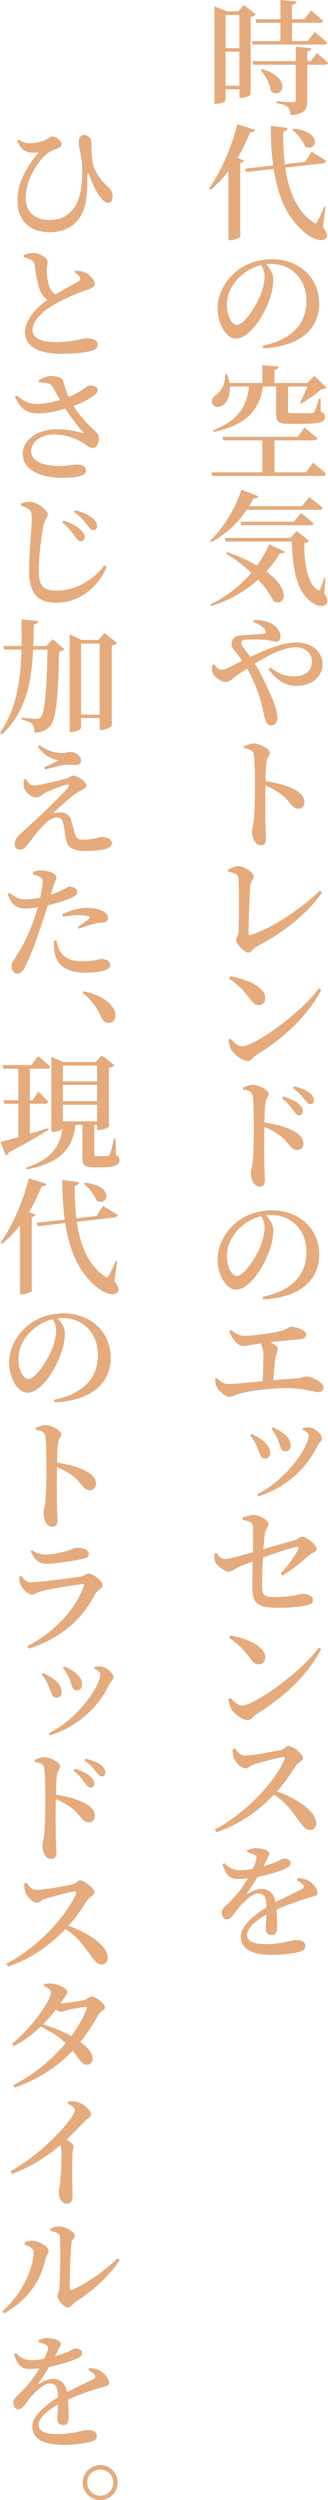 <?xml version="1.0" encoding="UTF-8"?><svg xmlns="http://www.w3.org/2000/svg" viewBox="0 0 89.37 680.58"><defs><style>.d{fill:#e5ab7d;}</style></defs><g id="a"/><g id="b"><g id="c"><g><path class="d" d="M69.72,3.91c-.24,.31-.75,.58-1.43,.71V25.7c-.03,.27-1.5,.95-2.58,.95h-.48v-2.35h-3.77v2.96c0,.24-.99,.99-2.55,.99h-.48V1.73l3.47,1.36h2.99l1.56-1.73,3.26,2.55Zm-8.26,.17V13.09h3.77V4.08h-3.77Zm3.77,19.24V14.07h-3.77v9.25h3.77Zm11.18-12.14V6.22h-6.56l-.27-.99h6.83V0l4.39,.41c-.07,.48-.37,.82-1.26,.95v3.88h3.37l1.8-2.38s2.11,1.63,3.3,2.82c-.1,.37-.44,.54-.88,.54h-7.58v4.96h4.32l1.87-2.48s2.14,1.73,3.43,2.89c-.1,.38-.44,.54-.92,.54h-19.34l-.27-.95h7.79Zm9.93,3.26s1.9,1.6,3.03,2.65c-.07,.37-.44,.54-.92,.54h-4.73v9.72c0,2.35-.51,3.64-4.52,4.01-.1-.95-.27-1.7-.82-2.18-.54-.51-1.39-.85-3.09-1.12v-.48s3.77,.24,4.52,.24c.61,0,.78-.17,.78-.65v-9.55h-11.59l-.27-.99h11.87v-3.91l4.22,.41c-.03,.48-.37,.71-1.09,.85v2.65h.95l1.67-2.21Zm-15.03,4.35c8.57,2.41,5.58,8.5,2.52,6.08-.24-2.01-1.6-4.35-2.86-5.88l.34-.2Z"/><path class="d" d="M69.48,35.36c-.14,.41-.58,.68-1.33,.65-1.02,2.52-2.18,4.86-3.43,7l1.8,.68c-.14,.31-.44,.54-1.05,.65v20.09c-.03,.24-1.39,.95-2.62,.95h-.61v-18.77c-1.5,1.94-3.13,3.64-4.86,5.03l-.44-.31c2.99-4.18,6.09-10.91,7.72-17.54l4.83,1.56Zm18.53,26.42c1.19,1.7,1.33,2.48,.88,2.99-1.19,1.36-3.74,.17-5.41-1.09-5.24-4.05-7.79-10.27-8.91-17.68l-7.45,.85-.37-.95,7.68-.85c-.48-3.4-.65-7.04-.65-10.78l4.59,.58c-.07,.44-.37,.85-1.19,.99-.03,2.99,.07,5.98,.44,8.84l5.47-.61,1.77-2.75s2.48,1.43,4.01,2.48c-.07,.37-.41,.61-.88,.68l-10.27,1.16c.92,6.25,3.06,11.73,7.55,14.82,.58,.48,.82,.48,1.16-.14,.51-.85,1.33-2.62,1.9-4.08l.37,.07-.71,5.47Zm-8.09-26.76c8.29,.82,6.29,6.6,3.16,4.86-.51-1.6-2.14-3.5-3.47-4.62l.31-.24Z"/><path class="d" d="M71.56,94.11c8.43-1.77,11.93-6.29,11.93-12.24s-4.15-10.03-9.66-10.03c-.44,0-.88,.03-1.33,.07,.99,1.09,1.97,2.55,1.97,4.01,0,1.7-.34,3.77-1.12,5.78-1.46,4.18-5.27,10.47-9.11,10.47-2.55,0-4.96-3.91-4.96-8.23,0-3.23,1.56-7.04,4.79-9.79,2.72-2.35,6.12-3.57,10.06-3.57,7.41,0,12.85,5.07,12.85,12.03,0,6.09-4.11,11.63-15.3,12.21l-.14-.71Zm-.41-21.93c-2.28,.54-4.45,1.77-6.12,3.5-2.01,2.11-3.2,4.56-3.2,7.38s1.29,5.37,2.69,5.37c2.01,0,5.03-4.9,6.22-7.55,.78-1.8,1.36-4.05,1.36-5.71,0-1.16-.44-2.18-.95-2.99Z"/><path class="d" d="M85.33,125.97s2.21,1.77,3.5,3.06c-.1,.37-.44,.54-.92,.54h-30.05l-.27-.99h13.9v-8.7h-10.61l-.31-.95h20.53l1.87-2.55s2.21,1.77,3.5,2.96c-.1,.37-.44,.54-.92,.54h-10.78v8.7h8.57l1.97-2.62Zm3.64-20.47c-.27,.31-.65,.37-1.36,.41-1.36,1.29-3.77,2.99-5.58,3.94l-.34-.2c.65-1.19,1.5-2.99,2.04-4.42h-5.24v6.66c0,.44,.1,.58,1.12,.58h2.86c1.05,0,2.01,0,2.45-.03,.41-.03,.58-.1,.78-.41,.31-.48,.75-1.84,1.22-3.54h.41l.1,3.64c.92,.34,1.12,.75,1.12,1.36,0,1.33-1.19,1.9-6.42,1.9h-3.3c-3.03,0-3.6-.65-3.6-2.86v-7.31h-3.57c-1.02,6.77-4.9,10.57-13.5,12.38l-.14-.44c6.66-2.58,9.18-6.26,9.83-11.93h-5.24c.17,2.52-.71,4.25-1.8,5.03s-2.45,.68-2.96-.37c-.41-.99,.2-1.87,1.05-2.41,1.33-.88,2.62-3.13,2.45-5.61h.51c.31,.85,.51,1.63,.65,2.38h8.97v-4.86l4.49,.41c-.07,.44-.34,.75-1.19,.88v3.57h8.91l1.94-1.94,3.33,3.2Z"/><path class="d" d="M67.21,138.79c-2.65,3.94-5.95,6.83-9.59,8.77l-.37-.37c3.26-3.06,6.66-8.23,8.53-13.9l4.66,1.84c-.17,.37-.65,.65-1.39,.54-.37,.75-.78,1.46-1.22,2.14h14.42l2.01-2.48s2.21,1.63,3.64,2.92c-.07,.38-.41,.54-.88,.54h-19.79Zm-5.34,11.49c3.37,1.19,6.02,2.45,8.16,3.67,1.39-1.9,2.52-3.88,3.3-5.78l4.32,2.01c-.24,.37-.54,.54-1.39,.41-.95,1.7-2.21,3.37-3.67,5,7.34,5.41,4.62,9.96,1.84,7.92-.71-1.56-2.07-3.57-4.08-5.71-3.33,2.99-7.62,5.58-12.78,7.17l-.24-.44c4.45-2.14,8.26-5.2,11.15-8.6-1.9-1.8-4.18-3.57-6.83-5.2l.24-.44Zm26.52,11.36c.85,1.26,1.05,2.11,.61,2.72-.95,1.16-2.79,.54-4.11-.44-4.15-2.79-5.17-9.45-5.37-16.49h-18.02l-.31-.99h17.92l1.73-1.87,3.43,2.69c-.24,.24-.71,.44-1.36,.54-.07,4.76,.75,11.05,3.6,12.75,.41,.24,.58,.2,.75-.21,.34-.82,.75-1.94,1.05-3.06l.37,.03-.31,4.32Zm-8.33-19.62l1.94-2.35s2.11,1.6,3.43,2.79c-.07,.37-.44,.54-.92,.54h-18.73l-.27-.99h14.55Z"/><path class="d" d="M69.21,168.78c3.2-.07,5.17,.99,6.12,2.04,.71,.82,1.09,1.67,1.09,2.55s-.51,1.33-1.29,1.33c-.58,0-1.39-.34-2.14-.44-1.22-.17-3.94-.27-5.85-.14-.88,.07-1.39,.2-1.39,.92s1.36,2.24,2.45,3.77c4.62-2.18,9.01-3.91,12.54-3.91,4.39,0,7.14,2.58,7.14,5.98s-3.03,5.85-7.21,5.85c-2.75,0-5.44-1.56-7.48-4.55l.51-.48c2.11,1.73,4.05,2.41,6.53,2.41,2.79,0,4.76-1.46,4.76-4.01,0-2.35-1.97-3.91-4.39-3.91-3.13,0-7.28,2.07-11.18,4.45,2.11,3.47,3.88,7.38,4.96,9.96,.61,1.6,1.22,3.6,1.22,4.79,0,1.26-.65,2.07-1.67,2.07-.82,0-1.33-.44-1.67-1.6-.31-.95-.61-2.79-1.16-4.9-.71-2.31-1.84-5.68-3.77-8.97-.99,.68-1.97,1.33-2.82,1.9-1.43,.99-1.9,1.77-2.96,1.77s-2.72-1.02-3.33-1.97c-.41-.65-.58-1.33-.44-2.58l.54-.24c.58,.71,1.22,1.46,2.04,1.46,.75,0,1.87-.54,3.06-1.16,.85-.44,1.7-.88,2.55-1.26-.58-.88-1.09-1.56-1.5-2.11-.75-.88-1.53-1.46-1.33-2.75,.24-2.18,2.14-2.01,3.33-2.11,2.28-.17,4.66-.34,5.47-.44,.48-.07,.65-.34,.41-.82-.34-.75-1.46-1.73-3.37-2.31l.2-.61Z"/><path class="d" d="M66.49,203.15c.92-.37,1.84-.75,2.69-.75,1.6,0,4.32,1.46,4.32,2.45,0,.88-.68,1.16-.85,2.31-.2,1.43-.27,3.5-.31,5.47,3.33,.48,6.53,1.43,8.4,2.58,1.29,.82,2.21,1.73,2.21,3.23,0,.92-.58,1.7-1.6,1.7-1.77,0-2.01-1.56-4.35-3.6-1.22-.95-2.65-1.83-4.66-2.69-.1,2.99-.07,7.85,0,11.01,.03,1.67,.14,2.72,.14,3.23,0,1.43-.37,2.01-1.46,2.01-1.5,0-2.35-1.84-2.35-3.81,0-.82,.31-1.56,.48-2.92,.27-2.55,.31-7.45,.31-9.69,0-2.75-.07-6.76-.31-8.33-.17-1.09-1.09-1.43-2.62-1.67l-.03-.54Z"/><path class="d" d="M62.14,236.77c.85-.41,1.94-.99,2.69-.99,1.84,0,4.32,1.8,4.32,2.79,0,.75-.82,1.36-.95,2.38-.17,1.8-.48,9.93-.48,13.16,0,.34,.14,.51,.44,.44,5.51-1.63,14.04-7.17,19-12.14l.58,.54c-4.25,6.12-10.74,11.05-17.95,14.82-1.19,.65-1.19,1.56-2.11,1.56-1.09,0-3.37-2.41-3.37-3.47,0-.65,.65-1.22,.68-2.28,.14-2.62,.17-11.93-.03-14.45-.07-.88-.27-1.26-2.79-1.84l-.03-.54Z"/><path class="d" d="M86.86,269.04l.68,.44c-3.91,7.31-10.1,13.02-17.75,17.78-.92,.54-1.33,1.56-2.21,1.56-1.7,0-3.91-1.84-4.59-3.06-.37-.68-.71-1.9-.71-2.72l.48-.31c.88,.92,2.04,2.11,3.2,2.11,3.23,0,16.08-9.04,20.91-15.81Zm-24.1-3.26c4.35,.75,9.52,2.82,9.52,5.98,0,1.05-.75,1.87-1.77,1.87-.92,0-1.5-.51-2.38-1.67-1.6-2.11-2.58-3.33-5.71-5.57l.34-.61Z"/><path class="d" d="M66.19,296.07c.92-.37,1.87-.75,2.69-.75,1.6,0,4.32,1.46,4.32,2.45,0,.88-.68,1.16-.85,2.31-.2,1.43-.27,3.5-.31,5.47,3.33,.48,6.53,1.43,8.4,2.58,1.29,.82,2.21,1.73,2.21,3.23,0,.92-.58,1.7-1.6,1.7-1.77,0-2.01-1.56-4.35-3.6-1.22-.95-2.65-1.84-4.66-2.69-.1,2.99-.07,7.85,0,11.01,.03,1.67,.14,2.72,.14,3.23,0,1.43-.37,2.01-1.46,2.01-1.5,0-2.35-1.84-2.35-3.81,0-.82,.31-1.56,.48-2.92,.27-2.55,.31-7.45,.31-9.69,0-2.75-.07-6.77-.31-8.33-.17-1.09-1.09-1.43-2.62-1.67l-.03-.54Zm11.01,2.38c1.8,.61,3.3,1.22,4.25,2.11,.78,.68,1.05,1.33,1.05,2.01,0,.61-.44,1.05-1.05,1.05-.54,0-.95-.61-1.6-1.39-.65-.92-1.5-2.04-3.03-3.26l.37-.51Zm2.96-2.72c1.8,.44,3.26,1.05,4.18,1.73,.82,.68,1.16,1.36,1.16,2.07s-.34,1.05-.95,1.05-.99-.61-1.7-1.43c-.65-.82-1.36-1.7-3.06-2.96l.37-.48Z"/><path class="d" d="M71.56,353.02c8.43-1.77,11.93-6.29,11.93-12.24s-4.15-10.03-9.66-10.03c-.44,0-.88,.03-1.33,.07,.99,1.09,1.97,2.55,1.97,4.01,0,1.7-.34,3.77-1.12,5.78-1.46,4.18-5.27,10.47-9.11,10.47-2.55,0-4.96-3.91-4.96-8.23,0-3.23,1.56-7.04,4.79-9.79,2.72-2.35,6.12-3.57,10.06-3.57,7.41,0,12.85,5.07,12.85,12.04,0,6.08-4.11,11.63-15.3,12.2l-.14-.71Zm-.41-21.93c-2.28,.54-4.45,1.77-6.12,3.5-2.01,2.11-3.2,4.55-3.2,7.38s1.29,5.37,2.69,5.37c2.01,0,5.03-4.89,6.22-7.55,.78-1.8,1.36-4.04,1.36-5.71,0-1.16-.44-2.18-.95-2.99Z"/><path class="d" d="M62.96,362.03c1.09,.92,2.18,1.63,3.54,1.63,1.63,0,4.49-.34,7.38-.78,4.73-.75,4.56-1.7,5.41-1.7,1.67,0,4.11,1.05,4.11,2,0,.71-.37,1.26-1.5,1.39-1.29,.14-4.73,.41-8.26,.82,1.19,.51,2.07,1.19,2.07,1.9,0,.61-.48,1.29-.65,2.24-.24,1.46-.44,3.94-.58,6.22,2.31-.24,4.56-.41,6.29-.51,1.73-.14,2.18-.54,2.69-.54,1.6,0,4.69,1.67,4.69,2.96,0,.78-.51,1.33-1.36,1.33-1.16,0-4.05-1.02-8.23-1.09-3.5-.07-9.69,.54-12.78,1.36-1.46,.41-2.45,.99-3.33,.99-1.19,0-2.99-1.84-3.43-2.75-.24-.54-.34-1.09-.41-2.11l.54-.24c.85,.92,1.8,1.63,3.06,1.63,1.33,0,5.24-.37,9.35-.78,.14-2.28,.2-5.37,.2-7.07,0-1.43-.27-2.35-.82-3.2-2.28,.34-3.81,.68-4.76,.68-.88,0-1.77-.75-2.41-1.6-.54-.68-1.02-1.56-1.33-2.45l.51-.34Z"/><path class="d" d="M68.19,390.76l.37-.37c.95,.37,1.87,.95,2.48,1.36,1.63,1.05,2.58,2.48,2.58,3.84,0,.85-.48,1.46-1.5,1.46-1.22,0-1.33-1.46-2.14-3.26-.58-1.29-1.16-2.24-1.8-3.03Zm2.18,16.56l-.34-.51c8.26-4.15,14.08-13.02,14.08-16.08,0-.58-.58-1.05-1.7-1.56l.14-.44c.44-.1,1.16-.2,1.73-.14,1.5,.07,3.47,1.87,3.47,2.99,0,.58-.75,1.02-1.12,1.8-2.65,5.61-8.06,11.46-16.25,13.94Zm3.57-18.36l.34-.41c.99,.44,1.77,.78,2.62,1.43,1.39,.92,2.28,2.07,2.28,3.6,0,.99-.75,1.53-1.46,1.53-1.36,0-1.26-1.43-2.04-3.26-.41-.92-1.12-2.24-1.73-2.89Z"/><path class="d" d="M76.49,428.37c2.01-2.24,3.81-4.73,4.79-6.63,.24-.44,.03-.68-.44-.61-1.73,.27-6.26,1.83-9.18,2.86-.17,2.72-.24,5.64-.24,7.62,.03,2.86,.48,3.13,3.98,3.13,4.38,0,6.36-.85,6.9-.85,1.29,0,2.99,.44,2.99,1.67,0,.88-.71,1.22-1.63,1.43-1.56,.37-4.86,.71-6.94,.71-5.81,0-7.89-.54-7.96-5.27-.03-2.04,.03-5.1,.07-7.38-1.29,.51-2.79,1.09-3.88,1.56-1.33,.65-1.6,1.26-2.72,1.26-.99,0-3.09-1.6-3.6-2.72-.27-.65-.24-1.43-.2-2.21l.51-.17c.68,.85,1.33,1.63,2.38,1.63,1.16,0,5.2-1.16,7.58-1.84,.03-2.79,.07-6.08-.03-7.31-.1-.82-1.05-1.12-2.75-1.53l-.03-.58c1.19-.41,2.21-.71,2.99-.71,1.67,0,4.04,1.43,4.04,2.41,0,.92-.71,1.33-.92,2.52-.14,.85-.27,2.45-.41,4.35,2.86-.85,6.66-1.94,8.4-2.38,1.09-.34,1.43-1.02,2.07-1.02,1.19,0,4.04,2.28,4.04,3.33,0,.82-1.39,1.12-2.04,1.73-1.9,1.7-4.42,3.77-7.28,5.54l-.51-.54Z"/><path class="d" d="M86.86,448.5l.68,.44c-3.91,7.31-10.1,13.02-17.75,17.78-.92,.54-1.33,1.56-2.21,1.56-1.7,0-3.91-1.84-4.59-3.06-.37-.68-.71-1.9-.71-2.72l.48-.31c.88,.92,2.04,2.11,3.2,2.11,3.23,0,16.08-9.04,20.91-15.81Zm-24.1-3.26c4.35,.75,9.52,2.82,9.52,5.98,0,1.05-.75,1.87-1.77,1.87-.92,0-1.5-.51-2.38-1.67-1.6-2.11-2.58-3.33-5.71-5.57l.34-.61Z"/><path class="d" d="M64.01,475.97c.68,.88,1.46,1.94,2.62,1.94,2.14,0,8.29-1.12,10.03-1.56,.78-.17,1.33-1.05,1.9-1.05,1.29,0,4.01,2.28,4.01,3.23,0,.85-1.36,1.29-1.77,1.87-1.16,1.73-2.99,4.73-5.34,7.28,5.51,1.97,10.71,5.37,10.71,8.77,0,.85-.61,1.77-1.7,1.77-1.19,0-1.9-1.02-3.3-2.89-1.8-2.52-3.43-4.79-6.53-6.76-3.13,3.23-8.16,7.72-15.67,10.2l-.44-.75c7.96-4.11,16.11-12.41,19-19.11,.17-.48-.03-.61-.41-.58-1.77,.24-6.19,1.46-7.96,2.01-1.09,.31-1.36,1.05-2.28,1.05-1.29,0-2.79-1.77-3.2-2.86-.2-.61-.31-1.43-.31-2.31l.61-.24Z"/><path class="d" d="M81.18,511.26c1.5,.17,2.28,.37,3.03,.78,1.02,.65,2.31,2.11,2.31,3.23,0,.88-.75,.88-2.28,1.33-2.41,.68-6.05,1.97-8.91,3.26,.14,1.9,.17,4.01,.17,5.2,0,1.02-.51,1.73-1.46,1.73-.85,0-1.63-.48-1.63-1.67,0-.85,.14-2.31,.17-3.91-2.96,1.67-5.27,3.67-5.27,5.54,0,1.56,1.6,2.48,4.86,2.48,5.03,0,6.97-1.09,8.43-1.09s2.58,.37,2.58,1.5c0,.78-.31,1.33-1.5,1.67-1.33,.41-4.69,.88-7.55,.88-6.43,0-8.53-2.21-8.53-5.03s3.37-5.64,7-7.92c-.07-2.75-.54-3.77-2.21-3.77-1.77,0-3.91,2.24-5.2,3.67-1.19,1.43-2.18,3.33-3.3,3.37-.92,.03-1.43-.75-1.46-1.9,0-1.09,1.16-1.8,2.55-3.26,1.84-1.84,3.4-4.01,4.56-5.98-.85,.07-1.73,.14-2.58,.14-2.69,0-3.33-1.33-4.39-3.98l.54-.34c1.22,1.12,2.18,1.97,4.56,1.94,.99-.03,2.11-.17,3.23-.41,.48-.99,.78-1.9,.92-2.52,.14-.58,.1-.95-.54-1.26-.44-.27-1.16-.51-1.94-.75v-.51c.75-.31,1.63-.58,2.24-.58,1.29,0,3.81,.51,3.81,1.56,0,.44-.27,.71-.61,1.39-.27,.54-.65,1.29-1.02,2.01,1.39-.41,2.65-.82,3.47-1.19,1.26-.54,1.56-.92,2.04-.92,.99,0,1.9,.31,1.9,1.29,0,.48-.31,.92-1.05,1.29-1.22,.61-4.39,1.73-7.92,2.41-.68,1.12-1.56,2.58-2.82,4.32-.17,.2-.03,.37,.2,.2,1.12-.65,2.31-1.22,3.67-1.22,2.07,0,3.43,1.29,3.81,3.57,2.52-1.29,5.51-2.65,7.21-3.57,.58-.34,.68-.71,.2-1.22-.34-.41-.99-.88-1.63-1.22l.34-.54Z"/></g><g><path class="d" d="M4.66,38.39l.37-.41c.95,.61,1.9,1.02,2.89,1.02,1.5,0,3.54-.37,4.76-1.09,.88-.44,1.12-.75,1.63-.75,1.02,0,2.48,1.29,2.48,1.97,0,.54-.2,.85-1.05,1.22-.92,.44-2.14,.75-3.26,1.77-2.14,1.97-5.47,6.53-5.47,11.9,0,3.88,2.86,5.88,6.36,5.88,6.49,0,9.04-5.07,9.04-12.99,0-1.63-.07-3.09-.41-4.76-.17-.92-.54-2.52-.54-3.54,0-1.19,.68-1.9,1.46-1.87,1.16,.03,2.01,1.02,2.01,2.18,0,1.8,.03,3.67,.34,5.37,.54,2.86,2.62,5.17,4.08,6.49,.71,.65,1.33,1.36,1.33,2.75,0,.92-.37,1.7-1.16,1.7s-1.53-.65-2.14-1.5c-.99-1.19-2.11-3.33-2.92-5.78-.34-.99-.68-.95-.68,.14,0,1.29,.1,3.91-.37,6.7-.58,3.74-3.09,8.43-10.06,8.43-4.45,0-8.6-2.48-8.6-8.64,0-5.03,2.75-9.45,5.75-13.09-.75,.07-1.94,.1-2.79-.07-1.33-.31-2.18-1.22-3.03-3.06Z"/><path class="d" d="M20.53,73.68c1.09,.07,2.11,.17,2.86,.58,1.29,.65,2.45,2.11,2.45,3.06,0,.75-.71,1.09-2.21,1.63-2.38,.75-6.22,2.41-8.84,3.94-2.89,1.7-5.92,4.22-5.92,6.97,0,2.01,1.94,3.26,6.46,3.26s7.31-1.02,8.12-1.02c1.7,0,3.2,.41,3.2,1.77,0,.65-.61,1.26-1.46,1.56-1.33,.44-4.42,.88-8.6,.88-5.85,0-9.79-1.94-9.79-5.78s3.67-7.14,6.12-8.94c-.95-.61-1.6-1.53-2.01-2.52-.68-1.67-1.16-4.73-1.5-6.93-.1-.68-.34-1.05-1.02-1.43-.51-.27-1.29-.54-1.9-.71l-.03-.58c.92-.31,1.67-.54,2.55-.54,2,0,3.94,1.39,3.94,2.38,.03,.65-.24,1.26-.2,2.07,0,1.33,.2,3.37,.68,4.59,.34,.99,.88,1.73,1.67,2.24,2.41-1.46,5.37-3.06,6.32-3.6,.44-.27,.54-.54,.37-.99-.27-.61-.88-1.09-1.5-1.46l.24-.44Z"/><path class="d" d="M10.54,103.53c1.05-.65,2.21-1.19,3.37-1.19,1.63,0,3.06,.54,3.26,1.26,.51,1.77,.88,3.06,1.56,4.45,3.43-1.36,4.49-2.75,5.34-3.03,.71-.17,1.77-.07,2.28,.48,.44,.51,.31,1.26-.27,1.8-1.02,.92-3.43,2.24-6.02,3.2,1.63,2.75,3.91,5.03,5.81,6.83,.78,.78,1.09,1.19,1.09,1.9,.03,1.05-.54,2.72-1.6,2.72-.88,0-1.5-.58-2.52-1.26-1.84-1.09-4.52-2.41-8.12-2.41s-6.22,1.97-6.22,4.59c0,2.31,2.62,3.98,7.51,3.98,2.41,0,3.74-.37,5-.37s2.41,.44,2.41,1.63-1.7,1.97-6.39,1.97c-6.05,0-10.84-2.18-10.84-6.56,0-3.74,3.98-6.66,9.28-6.66,3.03,0,5.54,.61,6.9,.99,.37,.07,.48,0,.17-.31-1.39-1.56-3.23-3.94-4.73-6.29-2.18,.65-4.93,1.26-7.04,1.29-3.88,.03-5.07-1.33-6.7-4.45l.51-.44c2.14,1.77,3.33,2.31,5.81,2.31,1.56-.03,3.94-.48,5.95-1.05-.75-1.39-1.5-2.79-2.07-3.71-.58-.88-1.7-1.02-3.64-1.09l-.1-.58Z"/><path class="d" d="M5.68,137.67v-.58c.88-.27,1.7-.51,2.45-.48,2.04,.03,4.9,2.21,4.9,3.47,0,.82-.82,1.22-1.16,2.89-.61,3.23-1.29,8.16-1.29,12.31s1.09,5.51,4.96,5.51c5.27,0,10.2-3.26,12.88-6.87l.65,.41c-2.28,5.44-7.31,9.76-13.87,9.76-4.62,0-7.27-2.38-7.27-8.46,0-4.96,.71-12.21,.71-14.52,0-1.46-.17-2.01-.75-2.45-.54-.41-1.19-.68-2.21-.99Zm14.65,8.23c-.75-1.05-1.7-2.28-3.37-3.67l.37-.51c1.94,.61,3.54,1.5,4.52,2.41,.85,.71,1.26,1.46,1.22,2.18-.03,.61-.44,1.02-1.12,1.02-.58,0-.99-.51-1.63-1.43Zm3.37-3.06c-.71-.99-1.77-2.21-3.54-3.43l.37-.51c2.07,.51,3.57,1.26,4.49,2.01,.95,.75,1.43,1.53,1.43,2.35,0,.65-.41,1.05-1.05,1.05-.61,0-.99-.51-1.7-1.46Z"/><path class="d" d="M14.38,174.01l3.16,2.72c-.27,.31-.71,.51-1.43,.65-.27,12.78-.82,18.53-2.55,20.4-1.09,1.16-2.52,1.67-4.18,1.67,0-1.09-.14-1.87-.58-2.35-.51-.54-1.63-.92-2.92-1.19l.03-.54c1.22,.14,3.2,.31,3.91,.31,.65,0,.92-.14,1.26-.44,1.16-1.12,1.63-7.28,1.87-18.39h-3.94c-.34,8.19-1.7,16.73-8.5,23.12l-.51-.48c4.66-6.73,5.64-14.72,5.85-22.64H1.16l-.31-.99H5.85c.07-2.45,.03-4.86,.03-7.24l4.52,.44c-.1,.51-.37,.82-1.22,.95-.03,1.9-.03,3.88-.1,5.85h3.5l1.8-1.83Zm17.54,1.05c-.24,.27-.78,.54-1.46,.71v21.76c-.07,.31-1.6,1.19-2.79,1.19h-.51v-3.23h-5.07v2.58c0,.41-1.19,1.19-2.58,1.19h-.54v-26.55l3.26,1.5h4.56l1.7-1.9,3.43,2.75Zm-4.76,19.48v-19.34h-5.07v19.34h5.07Z"/><path class="d" d="M7.07,212.03c.58,1.02,1.22,1.8,2.04,1.8,1.5,0,6.97-1.33,9.01-1.9,.82-.24,1.12-.78,1.7-.78,1.12,0,3.71,1.43,3.71,2.75,0,.75-1.36,1.16-2.52,1.9-1.46,.95-4.73,3.74-6.56,5.61,.61-.17,1.43-.24,2.11-.24,1.36,0,2.45,.75,2.82,2.07,.31,1.12,.68,2.55,.95,3.47,.37,1.36,.88,1.87,2.14,1.87,3.5,0,4.11-.75,5.41-.75,1.5,0,2.62,.75,2.62,1.8,0,1.63-3.94,2.04-7.11,2.04-3.81,0-5.1-1.02-5.51-3.67-.2-1.22-.41-2.58-.65-3.81-.2-1.05-.78-1.63-1.73-1.63-1.09,0-2.07,.58-3.06,1.53-1.87,1.73-3.74,4.35-4.96,5.92-.61,.82-1.19,1.29-2.01,1.29s-1.46-.51-1.46-1.46c0-1.39,.68-2.01,1.7-2.99,1.43-1.33,4.18-3.81,5.81-5.34,2.58-2.45,5.61-5.47,6.93-7,.61-.71,.27-1.09-.58-.85-1.19,.31-3.84,1.33-5.61,2.18-1.02,.61-1.43,1.26-2.24,1.26-1.67,0-3.06-1.5-3.47-2.62-.24-.75-.14-1.5,.03-2.31l.48-.14Zm3.23-8.77l.44-.41c2.18,1.5,4.08,2.11,6.05,2.14,1.22,.03,1.83-.31,2.41-.31,1.36,0,2.89,1.09,2.89,2.45,0,.58-.41,1.12-1.39,1.12s-1.77-.1-2.65-.07c-1.39,.07-4.25,.92-5.75,1.33l-.27-.65c1.39-.58,2.89-1.29,3.88-1.84-1.26-.31-3.74-.99-5.61-3.77Z"/><path class="d" d="M13.84,243.55c1.56-.51,2.79-1.09,3.77-1.6,.58-.31,1.02-.61,1.33-.61,.75,0,2.11,.41,2.11,1.43,0,.82-.58,1.29-2.58,2.04-.88,.37-3.26,1.12-5.47,1.67-.44,1.53-.95,3.16-1.5,4.69-1.33,4.11-3.47,9.89-4.83,12.31-.54,.99-.99,1.56-2.04,1.56-.82,0-1.46-.95-1.46-2.07s.65-1.56,1.39-2.89c1.43-2.21,3.16-5.37,4.73-9.83,.34-.95,.68-2.07,.99-3.23-1.09,.17-2.24,.31-3.16,.31-2.38,0-3.91-.68-5.03-3.94l.51-.34c1.63,1.26,2.58,1.77,4.11,1.77,1.46,.03,2.96-.2,4.25-.44,.34-1.7,.61-3.16,.68-4.11,.03-.82-.1-1.09-.65-1.5-.58-.31-1.29-.54-2.04-.78l.03-.61c.85-.31,1.63-.48,2.52-.44,1.73,.03,3.88,.99,3.88,1.84,0,.78-.61,1.5-1.19,3.57l-.34,1.22Zm1.56,12.48c.14,.92,.41,2.14,1.09,3.09,1.26,1.9,3.23,2.58,6.02,2.58,3.13,0,4.35-.65,5.13-.65,1.09,0,2.41,.51,2.41,1.67,0,.82-.88,1.33-2.07,1.6-1.05,.24-2.55,.48-4.69,.48-4.69,0-7.68-1.77-8.33-5.2-.31-1.16-.31-2.45-.24-3.5l.68-.07Zm1.5-7.07c1.7-.95,4.25-1.8,6.8-1.8,2.21,0,3.67,.51,4.42,.92,.92,.54,1.33,1.19,1.33,1.84,0,.82-.61,1.19-1.8,1.26-.61,.03-1.26,.1-2.14,.37-1.29,.27-2.79,.82-3.98,1.29l-.34-.51c1.05-.65,2.82-1.94,3.2-2.35,.2-.2,.14-.37-.17-.48-.75-.27-1.94-.37-2.92-.37-1.22,0-2.69,.17-4.18,.44l-.2-.61Z"/><path class="d" d="M22.85,269.86c4.35,.95,6.66,2.62,7.89,4.39,.58,.82,.71,1.53,.71,2.24,0,1.19-.75,1.97-1.87,1.97-.88,0-1.46-.44-1.94-1.5-.99-2.01-2.11-4.32-5.13-6.63l.34-.48Z"/><path class="d" d="M13.22,307.6c-2.41,1.43-5.98,3.6-10.84,6.12-.1,.41-.41,.78-.75,.88l-1.5-3.74c.99-.24,2.72-.68,4.86-1.29v-9.08H1.19l-.27-.99H5v-8.57H.92l-.27-.99h7.89l1.84-2.45s2.07,1.7,3.33,2.89c-.1,.37-.44,.54-.92,.54h-4.66v8.57h.75l1.56-2.35s1.7,1.67,2.72,2.79c-.1,.37-.44,.54-.88,.54h-4.15v8.16c1.6-.48,3.3-.99,4.96-1.5l.14,.44Zm18.39,6.87c.82,.37,.95,.75,.95,1.36,0,1.26-1.12,1.94-4.93,1.94h-2.18c-2.58,0-2.99-.71-2.99-2.79v-8.74h-1.87c-.88,6.9-4.56,10.44-13.29,12.1l-.14-.48c6.56-2.24,9.08-5.37,9.83-10.57-.37,.37-1.39,.85-2.52,.85h-.48v-20.43l3.3,1.39h8.77l1.67-1.8,3.43,2.65c-.24,.31-.75,.61-1.46,.75v16.01c-.07,.24-1.63,.92-2.75,.92h-.51v-1.39h-.75v7.96c0,.41,.07,.54,.68,.54h1.53c.65,0,1.19-.03,1.46-.03s.41-.07,.54-.41c.27-.58,.71-2.41,1.19-4.39h.41l.1,4.56Zm-14.48-24.38v4.28h9.31v-4.28h-9.31Zm9.31,9.66v-4.39h-9.31v4.39h9.31Zm0,5.51v-4.52h-9.31v4.52h9.31Z"/><path class="d" d="M12.68,322.32c-.14,.41-.58,.68-1.33,.65-1.02,2.52-2.18,4.86-3.43,7l1.8,.68c-.14,.31-.44,.54-1.05,.65v20.09c-.03,.24-1.39,.95-2.62,.95h-.61v-18.77c-1.5,1.94-3.13,3.64-4.86,5.03l-.44-.31c2.99-4.18,6.09-10.91,7.72-17.54l4.83,1.56Zm18.53,26.42c1.19,1.7,1.33,2.48,.88,2.99-1.19,1.36-3.74,.17-5.41-1.09-5.24-4.04-7.79-10.27-8.91-17.68l-7.45,.85-.37-.95,7.68-.85c-.48-3.4-.65-7.04-.65-10.78l4.59,.58c-.07,.44-.37,.85-1.19,.99-.03,2.99,.07,5.98,.44,8.84l5.47-.61,1.77-2.75s2.48,1.43,4.01,2.48c-.07,.37-.41,.61-.88,.68l-10.27,1.16c.92,6.25,3.06,11.73,7.55,14.82,.58,.48,.82,.48,1.16-.14,.51-.85,1.33-2.62,1.9-4.08l.37,.07-.71,5.47Zm-8.09-26.76c8.29,.82,6.29,6.6,3.16,4.86-.51-1.6-2.14-3.5-3.47-4.62l.31-.24Z"/><path class="d" d="M14.75,381.07c8.43-1.77,11.93-6.29,11.93-12.24s-4.15-10.03-9.66-10.03c-.44,0-.88,.03-1.33,.07,.99,1.09,1.97,2.55,1.97,4.01,0,1.7-.34,3.77-1.12,5.78-1.46,4.18-5.27,10.47-9.11,10.47-2.55,0-4.96-3.91-4.96-8.23,0-3.23,1.56-7.04,4.79-9.79,2.72-2.35,6.12-3.57,10.06-3.57,7.41,0,12.85,5.07,12.85,12.04,0,6.08-4.11,11.63-15.3,12.2l-.14-.71Zm-.41-21.93c-2.28,.54-4.45,1.77-6.12,3.5-2.01,2.11-3.2,4.56-3.2,7.38s1.29,5.37,2.69,5.37c2.01,0,5.03-4.9,6.22-7.55,.78-1.8,1.36-4.04,1.36-5.71,0-1.16-.44-2.18-.95-2.99Z"/><path class="d" d="M9.69,388.69c.92-.37,1.84-.75,2.69-.75,1.6,0,4.32,1.46,4.32,2.45,0,.88-.68,1.16-.85,2.31-.2,1.43-.27,3.5-.31,5.47,3.33,.48,6.53,1.43,8.4,2.58,1.29,.82,2.21,1.73,2.21,3.23,0,.92-.58,1.7-1.6,1.7-1.77,0-2.01-1.56-4.35-3.6-1.22-.95-2.65-1.84-4.66-2.69-.1,2.99-.07,7.85,0,11.01,.03,1.67,.14,2.72,.14,3.23,0,1.43-.37,2.01-1.46,2.01-1.5,0-2.35-1.84-2.35-3.81,0-.82,.31-1.56,.48-2.92,.27-2.55,.31-7.45,.31-9.69,0-2.75-.07-6.77-.31-8.33-.17-1.09-1.09-1.43-2.62-1.67l-.03-.54Z"/><path class="d" d="M5.24,429.29l.54-.27c.88,1.05,1.5,1.73,2.65,1.73,2.04,0,11.05-1.16,13.5-1.56,1.16-.2,1.56-.82,2.24-.82,1.22,0,3.81,2.07,3.81,3.23,0,.78-1.46,1.26-2.07,2.41-3.23,6.15-8.57,11.73-18.05,14.82l-.41-.71c7.96-4.11,13.22-10.4,15.37-16.28,.17-.44,.03-.61-.37-.58-2.18,.17-9.21,1.36-11.39,1.97-1.02,.27-1.6,.88-2.35,.88-1.16,0-2.79-1.8-3.13-2.75-.24-.68-.34-1.33-.34-2.07Zm17.44-4.96c-2.58,.58-7.24,1.36-10.17,1.36-1.94,0-2.99-1.09-4.18-3.3l.41-.37c1.36,.92,2.45,1.16,3.54,1.16,2.38,0,4.21-.51,5.75-.92,1.8-.48,2.28-.92,2.86-.92,1.94,0,3.3,.58,3.3,1.73,0,.61-.41,1.02-1.5,1.26Z"/><path class="d" d="M11.39,455.84l.37-.37c.95,.37,1.87,.95,2.48,1.36,1.63,1.05,2.58,2.48,2.58,3.84,0,.85-.48,1.46-1.5,1.46-1.22,0-1.33-1.46-2.14-3.26-.58-1.29-1.16-2.24-1.8-3.03Zm2.18,16.56l-.34-.51c8.26-4.15,14.08-13.02,14.08-16.08,0-.58-.58-1.05-1.7-1.56l.14-.44c.44-.1,1.16-.2,1.73-.14,1.5,.07,3.47,1.87,3.47,2.99,0,.58-.75,1.02-1.12,1.8-2.65,5.61-8.06,11.46-16.25,13.94Zm3.57-18.36l.34-.41c.99,.44,1.77,.78,2.62,1.43,1.39,.92,2.28,2.07,2.28,3.6,0,.99-.75,1.53-1.46,1.53-1.36,0-1.26-1.43-2.04-3.26-.41-.92-1.12-2.24-1.73-2.89Z"/><path class="d" d="M9.38,479.1c.92-.37,1.87-.75,2.69-.75,1.6,0,4.32,1.46,4.32,2.45,0,.88-.68,1.16-.85,2.31-.2,1.43-.27,3.5-.31,5.47,3.33,.48,6.53,1.43,8.4,2.58,1.29,.82,2.21,1.73,2.21,3.23,0,.92-.58,1.7-1.6,1.7-1.77,0-2.01-1.56-4.35-3.6-1.22-.95-2.65-1.84-4.66-2.69-.1,2.99-.07,7.85,0,11.02,.03,1.67,.14,2.72,.14,3.23,0,1.43-.37,2.01-1.46,2.01-1.5,0-2.35-1.84-2.35-3.81,0-.82,.31-1.56,.48-2.92,.27-2.55,.31-7.45,.31-9.69,0-2.75-.07-6.76-.31-8.33-.17-1.09-1.09-1.43-2.62-1.67l-.03-.54Zm11.01,2.38c1.8,.61,3.3,1.22,4.25,2.11,.78,.68,1.05,1.33,1.05,2.01,0,.61-.44,1.05-1.05,1.05-.54,0-.95-.61-1.6-1.39-.65-.92-1.5-2.04-3.03-3.26l.37-.51Zm2.96-2.72c1.8,.44,3.26,1.05,4.18,1.73,.82,.68,1.16,1.36,1.16,2.07s-.34,1.05-.95,1.05-.99-.61-1.7-1.43c-.65-.82-1.36-1.7-3.06-2.96l.37-.48Z"/><path class="d" d="M7.21,512.55c.68,.88,1.46,1.94,2.62,1.94,2.14,0,8.29-1.12,10.03-1.56,.78-.17,1.33-1.05,1.9-1.05,1.29,0,4.01,2.28,4.01,3.23,0,.85-1.36,1.29-1.77,1.87-1.16,1.73-2.99,4.73-5.34,7.28,5.51,1.97,10.71,5.37,10.71,8.77,0,.85-.61,1.77-1.7,1.77-1.19,0-1.9-1.02-3.3-2.89-1.8-2.52-3.43-4.79-6.53-6.77-3.13,3.23-8.16,7.72-15.67,10.2l-.44-.75c7.96-4.11,16.11-12.41,19-19.11,.17-.48-.03-.61-.41-.58-1.77,.24-6.19,1.46-7.96,2.01-1.09,.31-1.36,1.05-2.28,1.05-1.29,0-2.79-1.77-3.2-2.86-.2-.61-.31-1.43-.31-2.31l.61-.24Z"/><path class="d" d="M12.04,540.1c.65-.1,1.29-.2,2.24-.1,1.87,.17,4.08,1.43,4.08,2.21,0,.65-.41,.85-.95,1.77-.27,.48-.58,.88-.92,1.36,1.46-.03,5.54-.61,6.43-.85,.92-.24,1.36-.99,2.01-.99,.92,0,3.67,1.8,3.67,2.99,0,.75-1.29,1.12-1.73,1.9-1.5,2.72-3.13,5.2-5,7.48,1.9,1.36,3.3,2.89,3.37,4.45,.07,1.05-.58,1.73-1.56,1.77-1.29,.03-1.77-1.22-3.91-3.81-4.08,4.28-9.11,7.68-15.77,10.03l-.41-.65c5.54-2.82,10.57-7,14.28-11.46-2.01-1.94-4.25-3.26-6.8-4.49-2.21,2.11-4.69,3.98-7.31,5.3l-.48-.65c5.17-4.11,10.61-11.8,10.61-13.9,0-.65-.82-1.29-1.97-1.84l.14-.54Zm11.18,6.25c-1.02,.03-3.81,.58-4.86,.88-.68,.2-1.29,.44-1.87,.44-.34,0-.78-.24-1.26-.61-1.02,1.33-2.21,2.72-3.5,4.01,2.41,.78,5.37,1.87,7.68,3.2,1.87-2.52,3.3-5.03,4.18-7.34,.2-.44,0-.61-.37-.58Z"/><path class="d" d="M18.66,572.04c.85-.03,1.8-.03,2.72,.27,1.6,.51,3.4,2.21,3.4,3.3,0,.85-.71,.82-1.63,1.8-1.22,1.26-2.89,3.06-5,5.03,1.09,.71,1.9,1.33,1.9,1.9,0,.54-.31,1.09-.31,2.01-.2,4.66,.03,9.66,.03,11.46,0,1.39-.51,2.11-1.56,2.11-1.5,0-2.21-1.7-2.21-3.16,0-.61,.24-1.36,.37-2.45,.34-2.96,.44-7.44,.37-8.94-.03-.54-.1-.99-.31-1.39-2.24,1.94-7.24,5.71-13.16,7.82l-.41-.71c7.68-4.35,14.21-11.12,16.66-14.75,.61-.88,.88-1.56,.88-1.94,0-.61-.78-1.19-2.01-1.77l.24-.58Z"/><path class="d" d="M6.7,611.09v-.65c.68-.24,1.46-.48,2.35-.44,1.43,.07,4.22,1.53,4.22,2.79,0,.82-.71,1.29-.88,2.11-1.09,5.51-4.56,11.15-11.25,14.86l-.51-.58c5.2-4.49,8.53-11.56,8.53-16.12,0-1.09-1.39-1.63-2.45-1.97Zm6.97-4.35c.99-.48,1.67-.65,2.52-.65,1.67,0,4.18,1.53,4.18,2.48,0,.85-.78,.95-.92,2.14-.24,1.77-.48,9.69-.44,12.14,0,.48,.24,.61,.68,.44,4.18-1.73,8.77-5.1,12.34-8.53l.58,.48c-2.86,4.49-7.65,8.64-11.97,11.36-.78,.51-1.33,1.56-2.18,1.56-1.05,0-2.82-2.14-2.82-3.03,0-.65,.44-1.02,.54-2.35,.17-1.73,.34-10.54,.14-13.8-.07-.92-.95-1.36-2.58-1.63l-.07-.61Z"/><path class="d" d="M24.38,644.64c1.5,.17,2.28,.37,3.03,.78,1.02,.65,2.31,2.11,2.31,3.23,0,.88-.75,.88-2.28,1.33-2.41,.68-6.05,1.97-8.91,3.26,.14,1.9,.17,4.01,.17,5.2,0,1.02-.51,1.73-1.46,1.73-.85,0-1.63-.48-1.63-1.67,0-.85,.14-2.31,.17-3.91-2.96,1.67-5.27,3.67-5.27,5.54,0,1.56,1.6,2.48,4.86,2.48,5.03,0,6.97-1.09,8.43-1.09s2.58,.37,2.58,1.5c0,.78-.31,1.33-1.5,1.67-1.33,.41-4.69,.88-7.55,.88-6.43,0-8.53-2.21-8.53-5.03s3.37-5.64,7-7.92c-.07-2.75-.54-3.77-2.21-3.77-1.77,0-3.91,2.24-5.2,3.67-1.19,1.43-2.18,3.33-3.3,3.37-.92,.03-1.43-.75-1.46-1.9,0-1.09,1.16-1.8,2.55-3.26,1.84-1.84,3.4-4.01,4.56-5.98-.85,.07-1.73,.14-2.58,.14-2.69,0-3.33-1.33-4.39-3.98l.54-.34c1.22,1.12,2.18,1.97,4.56,1.94,.99-.03,2.11-.17,3.23-.41,.48-.99,.78-1.9,.92-2.52,.14-.58,.1-.95-.54-1.26-.44-.27-1.16-.51-1.94-.75v-.51c.75-.31,1.63-.58,2.24-.58,1.29,0,3.81,.51,3.81,1.56,0,.44-.27,.71-.61,1.39-.27,.54-.65,1.29-1.02,2.01,1.39-.41,2.65-.82,3.47-1.19,1.26-.54,1.56-.92,2.04-.92,.99,0,1.9,.31,1.9,1.29,0,.48-.31,.92-1.05,1.29-1.22,.61-4.39,1.73-7.92,2.41-.68,1.12-1.56,2.58-2.82,4.32-.17,.2-.03,.37,.2,.2,1.12-.65,2.31-1.22,3.67-1.22,2.07,0,3.43,1.29,3.81,3.57,2.52-1.29,5.51-2.65,7.21-3.57,.58-.34,.68-.71,.2-1.22-.34-.41-.99-.88-1.63-1.22l.34-.54Z"/><path class="d" d="M22.54,675.82c0-2.62,2.18-4.76,4.79-4.76s4.73,2.14,4.73,4.76-2.11,4.76-4.73,4.76-4.79-2.14-4.79-4.76Zm1.22,0c0,1.94,1.56,3.57,3.57,3.57s3.54-1.63,3.54-3.57-1.6-3.54-3.54-3.54-3.57,1.56-3.57,3.54Z"/></g></g></g></svg>